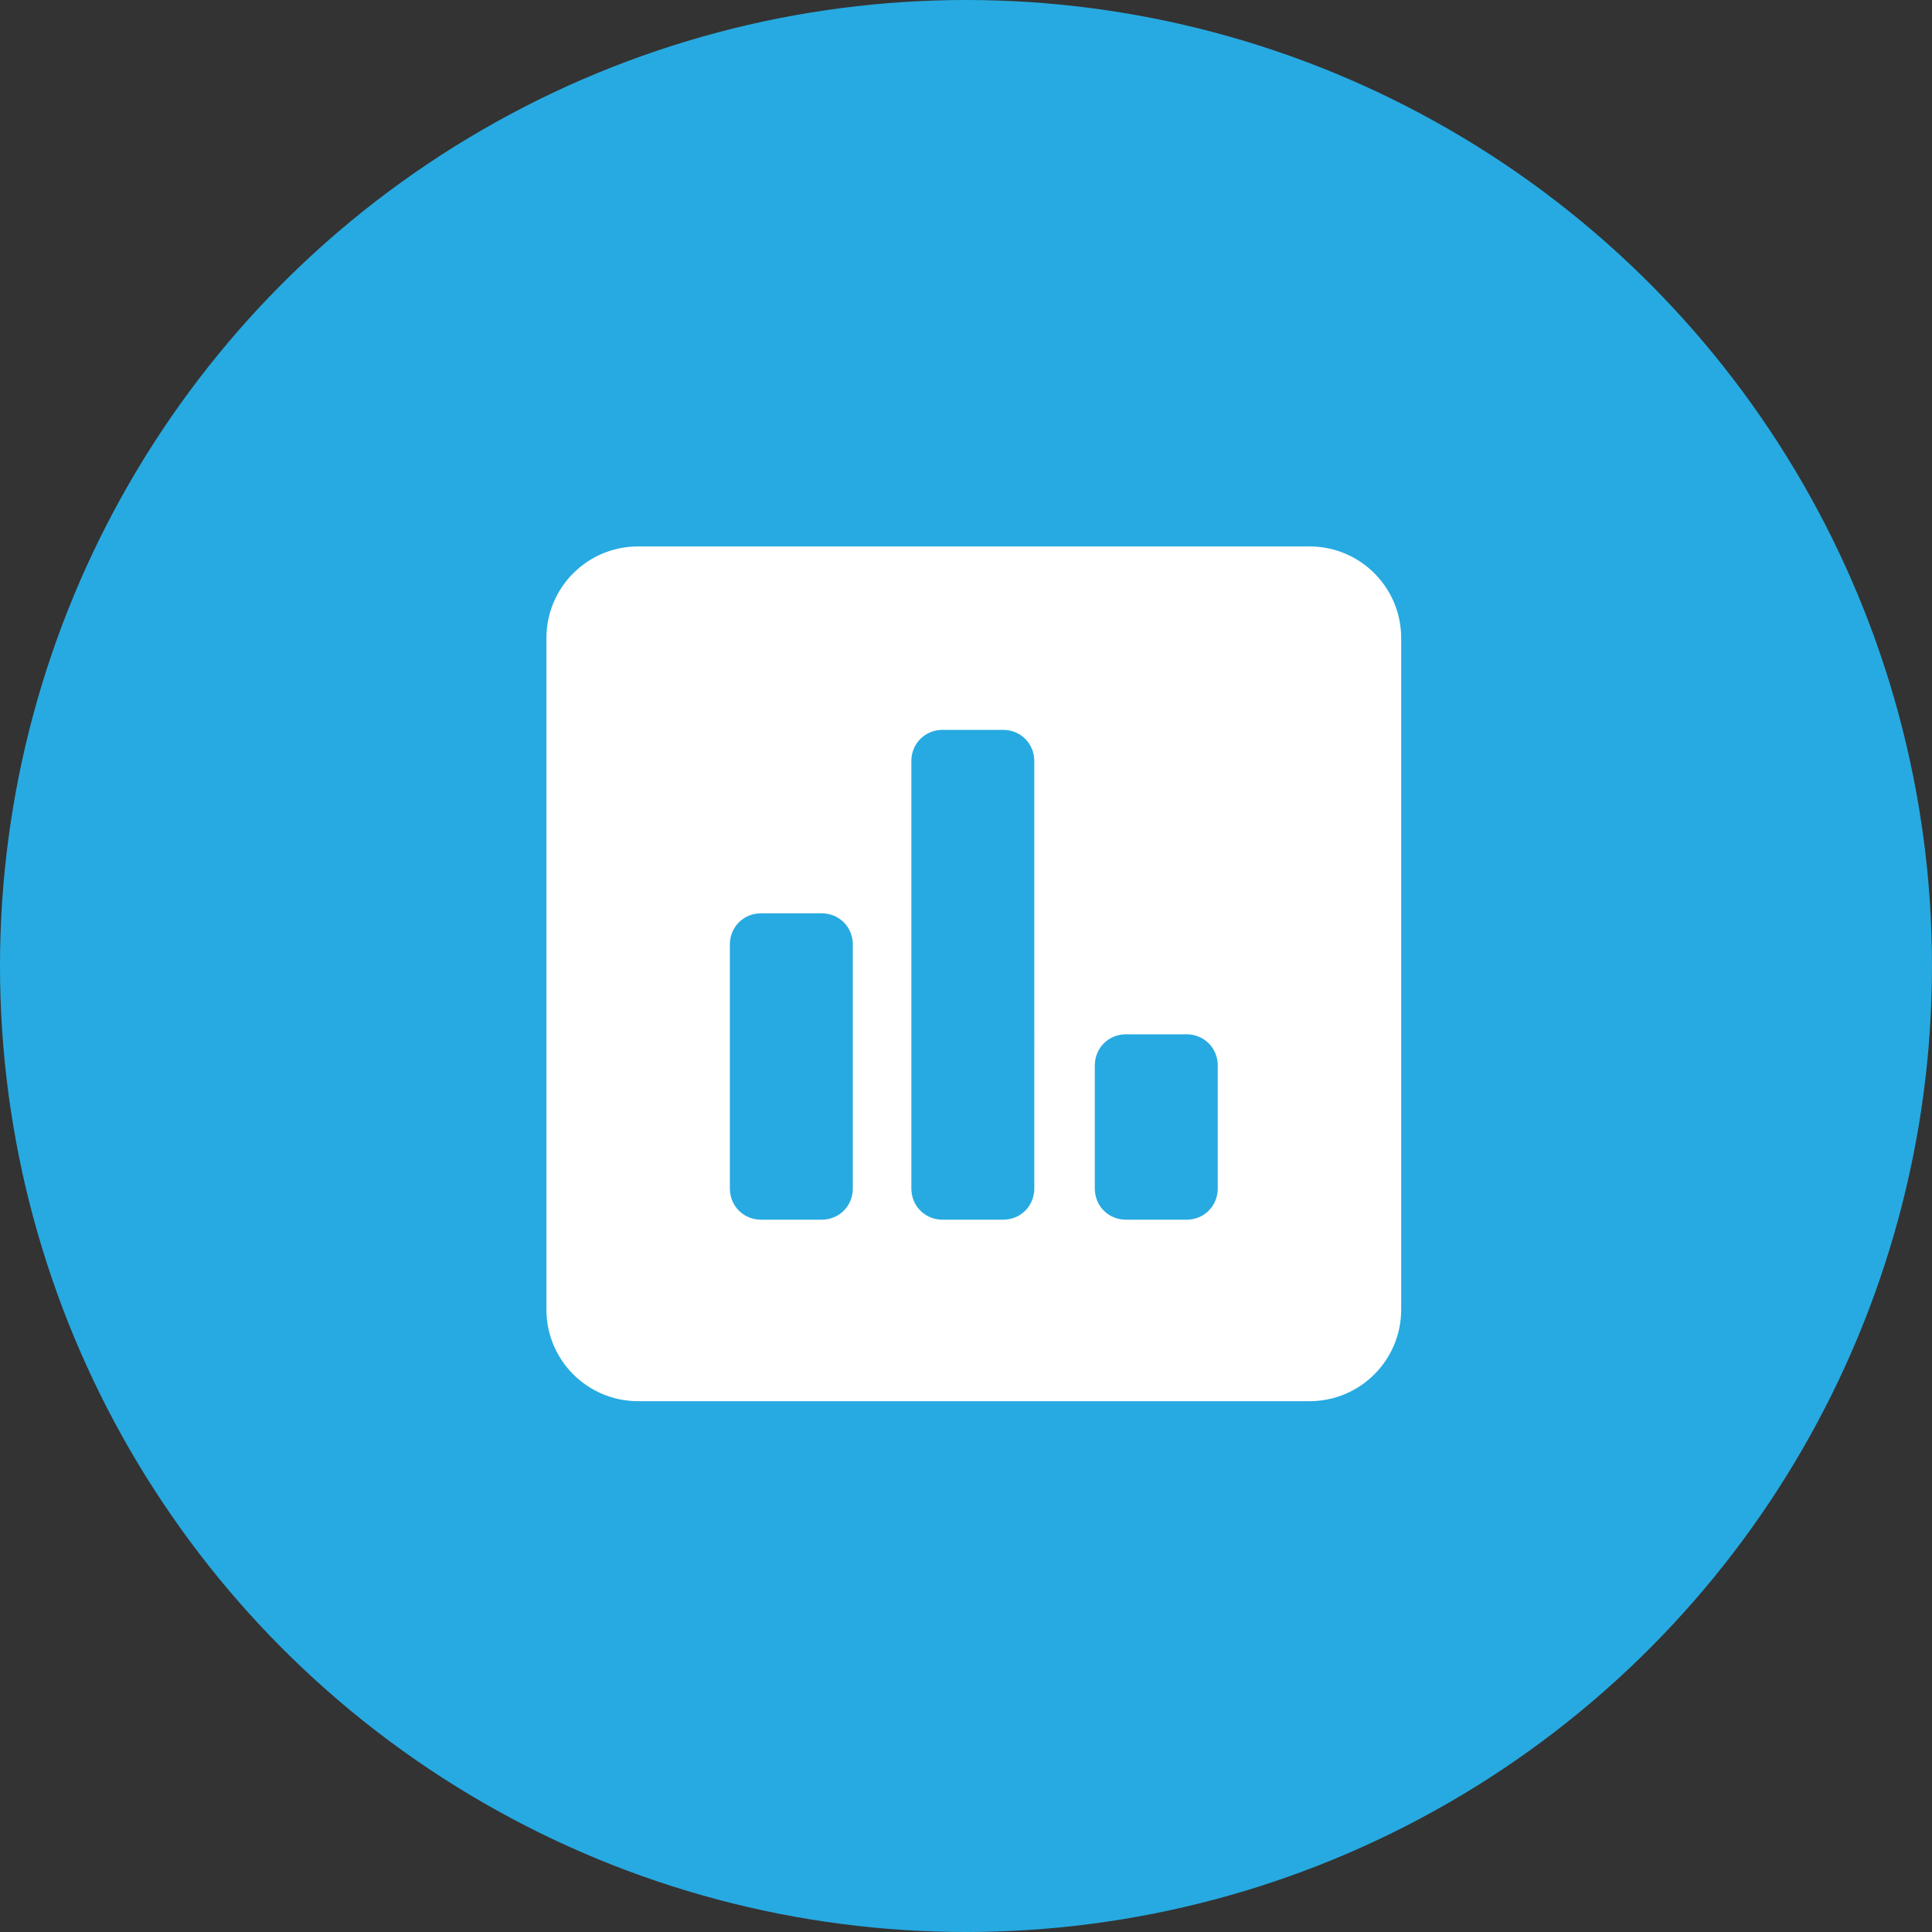 <?xml version="1.0" encoding="utf-8"?>
<!-- Generator: Adobe Illustrator 25.3.1, SVG Export Plug-In . SVG Version: 6.00 Build 0)  -->
<svg version="1.1" id="Layer_1" xmlns="http://www.w3.org/2000/svg" xmlns:xlink="http://www.w3.org/1999/xlink" x="0px" y="0px"
	 viewBox="0 0 99 99" style="enable-background:new 0 0 99 99;" xml:space="preserve">
<rect x="0" y="0" width="99" height="99" fill="#333333" stroke="none"/>
<style type="text/css">
	.st0{fill:#27AAE1;}
	.st1{fill:#FFFFFF;}
</style>
<g id="Group_35777" transform="translate(-1400 -1785)">
	<circle id="Ellipse_228" class="st0" cx="1449.5" cy="1834.5" r="49.5"/>
	<path id="poll-solid" class="st1" d="M1467.1,1813h-34.4c-2.6,0-4.7,2.1-4.7,4.7c0,0,0,0,0,0v34.4c0,2.6,2.1,4.7,4.7,4.7h34.4
		c2.6,0,4.7-2.1,4.7-4.7v-34.4C1471.8,1815.1,1469.7,1813,1467.1,1813L1467.1,1813z M1443.7,1845.9c0,0.9-0.7,1.6-1.6,1.6
		c0,0,0,0,0,0h-3.1c-0.9,0-1.6-0.7-1.6-1.6l0,0v-12.5c0-0.9,0.7-1.6,1.6-1.6h3.1c0.9,0,1.6,0.7,1.6,1.6V1845.9z M1453,1845.9
		c0,0.9-0.7,1.6-1.6,1.6l0,0h-3.1c-0.9,0-1.6-0.7-1.6-1.6l0,0V1824c0-0.9,0.7-1.6,1.6-1.6h3.1c0.9,0,1.6,0.7,1.6,1.6L1453,1845.9z
		 M1462.4,1845.9c0,0.9-0.7,1.6-1.6,1.6l0,0h-3.1c-0.9,0-1.6-0.7-1.6-1.6l0,0v-6.3c0-0.9,0.7-1.6,1.6-1.6h3.1c0.9,0,1.6,0.7,1.6,1.6
		V1845.9z"/>
</g>
</svg>
